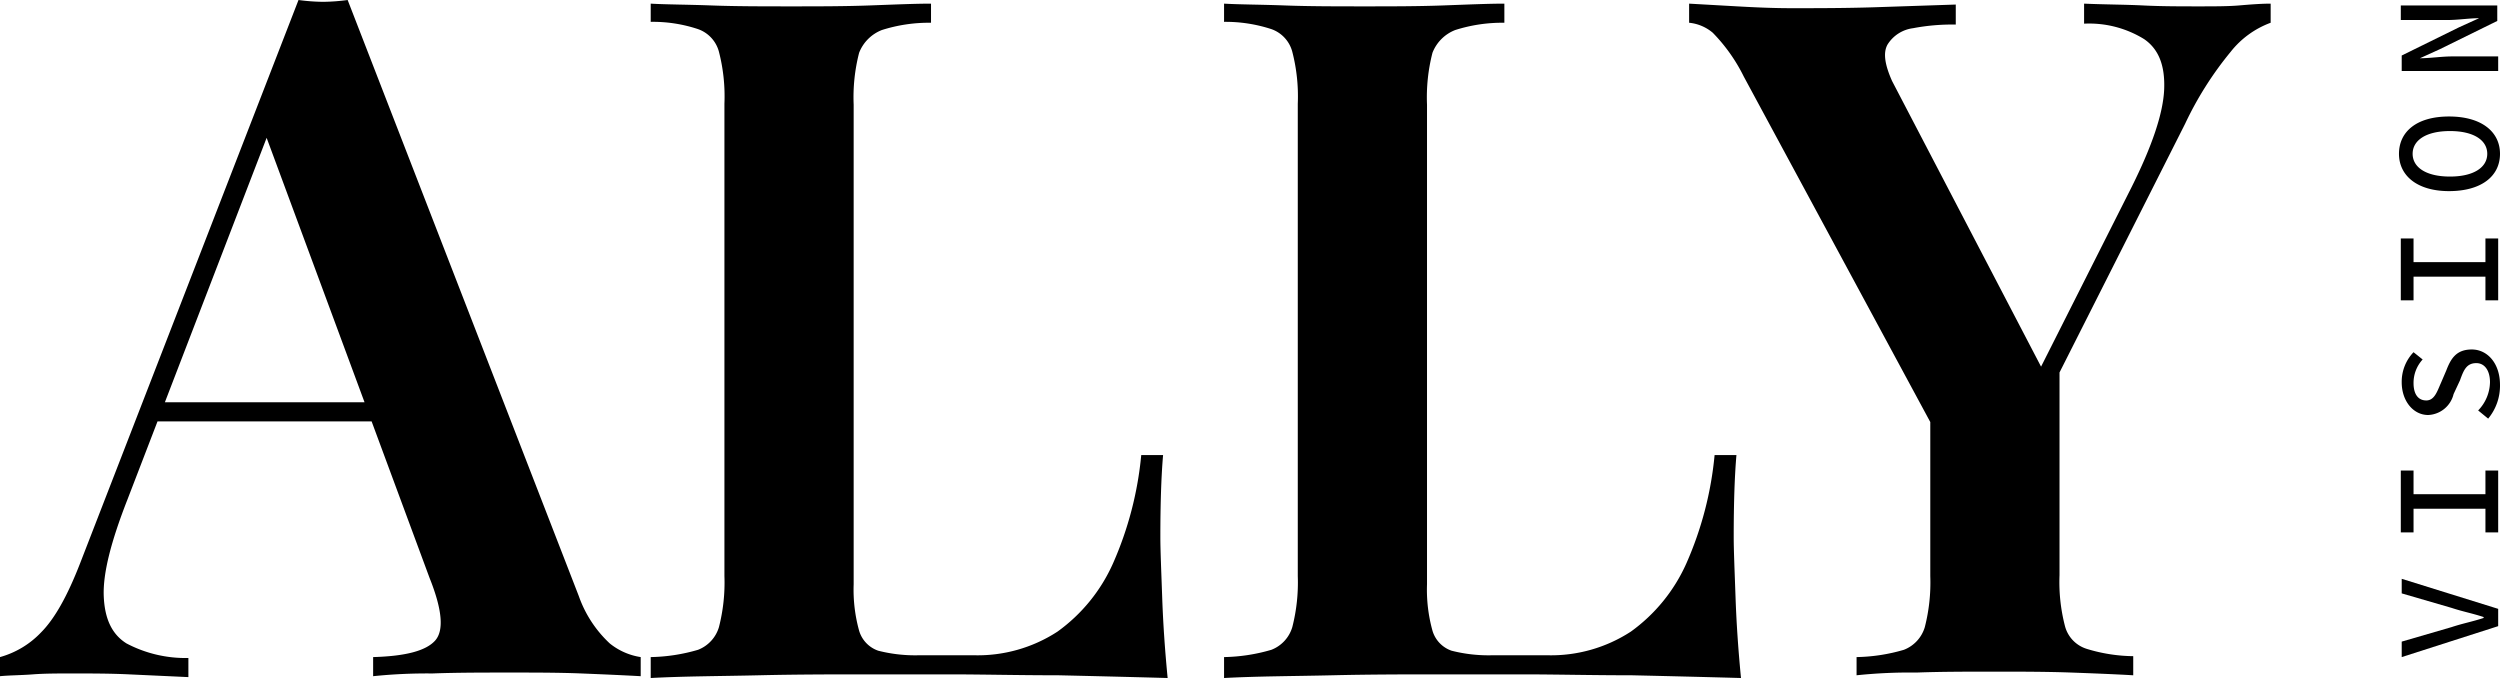 <svg xmlns="http://www.w3.org/2000/svg" viewBox="0 0 274.7 74.5"><g id="Ebene_2" data-name="Ebene 2"><g id="Ebene_1-2" data-name="Ebene 1"><g id="Events"><g id="Events-uebersicht"><g id="Group-2"><path id="VISION" d="M274.5,66.9l-10.6-3.3v1.6l5.5,1.6c1.2.4,2.3.6,3.5,1v.1c-1.2.4-2.3.6-3.5,1l-5.5,1.6v1.7l10.6-3.4Zm0-15.2h-1.4v2.6h-7.9V51.7h-1.4v6.8h1.4V55.9h7.9v2.6h1.4Zm.2-9.4c0-2.4-1.4-3.9-3.1-3.9s-2.3,1-2.8,2.3l-.6,1.4c-.4.9-.7,1.9-1.6,1.9s-1.4-.7-1.4-1.9a3.8,3.8,0,0,1,1-2.6l-1-.8a4.69,4.69,0,0,0-1.3,3.3c0,2.1,1.3,3.6,2.9,3.6a3,3,0,0,0,2.8-2.3l.7-1.5c.4-1.1.7-1.9,1.8-1.9.9,0,1.5.8,1.5,2.1a4.57,4.57,0,0,1-1.3,3.1l1.1.9A5.66,5.66,0,0,0,274.7,42.3Zm-.2-16.1h-1.4v2.6h-7.9V26.2h-1.4V33h1.4V30.4h7.9V33h1.4Zm.2-9.3c0-2.4-2-4.1-5.6-4.1s-5.5,1.7-5.5,4.1,2,4.1,5.5,4.1S274.7,19.4,274.7,16.9Zm-1.4,0c0,1.5-1.5,2.5-4.1,2.5s-4.1-1-4.1-2.5,1.5-2.5,4.1-2.5S273.3,15.4,273.3,16.9Zm1.2-10.7h-5.1c-1.1,0-2.4.2-3.5.2h0l2.2-1,6.3-3.1V.6H263.8V2.2h5.1c1.2,0,2.4-.2,3.5-.2h0l-2.2,1-6.3,3.1V7.8h10.6Z"/></g></g></g><path d="M38.2,0,63.6,65.5A13,13,0,0,0,67,70.7a7.12,7.12,0,0,0,3.4,1.5v2.1c-1.8-.1-4-.2-6.5-.3s-5.1-.1-7.8-.1c-3.1,0-5.9,0-8.6.1a57.92,57.92,0,0,0-6.5.3V72.2c3.6-.1,5.8-.7,6.8-1.8s.8-3.4-.6-6.9L28.8,13.8l1.9-2.3L14,54.9c-1.8,4.6-2.7,8.1-2.6,10.6s.9,4.2,2.5,5.2a13.9,13.9,0,0,0,6.8,1.6v2.1l-6.5-.3C12.1,74,10,74,7.9,74c-1.5,0-3,0-4.3.1s-2.6.1-3.6.2V72.2a9.85,9.85,0,0,0,4.5-2.7c1.5-1.5,2.9-4,4.3-7.6L32.8,0a21.3,21.3,0,0,0,2.7.2A21.3,21.3,0,0,0,38.2,0Zm9.1,44.2v2.1H16.2l1-2.1Z"/><path d="M102.3.4V2.5a17.07,17.07,0,0,0-5.4.8,4.39,4.39,0,0,0-2.5,2.5,19.6,19.6,0,0,0-.6,5.7V64.2a16.87,16.87,0,0,0,.6,5.1,3.31,3.31,0,0,0,2.1,2.2,16.38,16.38,0,0,0,4.5.5h6a16.07,16.07,0,0,0,9.2-2.6,18.51,18.51,0,0,0,6.1-7.5A38.25,38.25,0,0,0,125.4,50h2.4q-.3,3.45-.3,9c0,1.5.1,3.7.2,6.6s.3,5.8.6,8.9q-5.4-.15-12-.3c-4.5,0-8.4-.1-11.9-.1h-9c-3.8,0-7.7,0-12,.1s-8.2.1-11.9.3V72.2a19.55,19.55,0,0,0,5.2-.8A3.84,3.84,0,0,0,79,68.9a19.75,19.75,0,0,0,.6-5.6V11.4A19.6,19.6,0,0,0,79,5.7a3.61,3.61,0,0,0-2.3-2.5,15.67,15.67,0,0,0-5.2-.8V.4c1.7.1,4,.1,6.7.2s5.6.1,8.8.1c2.9,0,5.7,0,8.5-.1S100.5.4,102.3.4Z"/><path d="M165.3.4V2.5a17.07,17.07,0,0,0-5.4.8,4.39,4.39,0,0,0-2.5,2.5,19.6,19.6,0,0,0-.6,5.7V64.2a16.87,16.87,0,0,0,.6,5.1,3.31,3.31,0,0,0,2.1,2.2,16.38,16.38,0,0,0,4.5.5h6a16.07,16.07,0,0,0,9.2-2.6,18.51,18.51,0,0,0,6.1-7.5A38.25,38.25,0,0,0,188.4,50h2.4q-.3,3.45-.3,9c0,1.5.1,3.7.2,6.6s.3,5.8.6,8.9q-5.4-.15-12-.3c-4.5,0-8.4-.1-11.9-.1h-9c-3.8,0-7.7,0-12,.1s-8.2.1-11.9.3V72.2a19.55,19.55,0,0,0,5.2-.8,3.84,3.84,0,0,0,2.3-2.5,19.75,19.75,0,0,0,.6-5.6V11.4a19.6,19.6,0,0,0-.6-5.7,3.61,3.61,0,0,0-2.3-2.5,16.16,16.16,0,0,0-5.2-.8V.4c1.7.1,4,.1,6.7.2s5.6.1,8.8.1c2.9,0,5.7,0,8.5-.1S163.5.4,165.3.4Z"/><path d="M249.5.4V2.5a10,10,0,0,0-4.4,3.2,37.59,37.59,0,0,0-5,7.9l-20.2,40H216L191.6,8.4a18.65,18.65,0,0,0-3.4-4.8,4.73,4.73,0,0,0-2.6-1.1V.4l5.3.3c1.8.1,3.8.2,6,.2,2.8,0,5.8,0,9-.1l9-.3V2.7a22.88,22.88,0,0,0-4.7.4,3.88,3.88,0,0,0-2.8,1.8c-.5.9-.3,2.2.5,4l16.9,32.4-2.5,2.9,11.9-23.6q3.45-6.9,3.6-10.8c.1-2.6-.6-4.4-2.2-5.5A11.5,11.5,0,0,0,229,2.6V.4c2.3.1,4.5.1,6.5.2s4.1.1,6.1.1c1.7,0,3.2,0,4.4-.1S248.4.4,249.5.4ZM226.3,38.8V63.2a19.28,19.28,0,0,0,.6,5.6,3.56,3.56,0,0,0,2.4,2.5,18,18,0,0,0,5.1.8v2.1c-1.7-.1-4-.2-6.8-.3s-5.6-.1-8.4-.1c-3,0-5.9,0-8.6.1a56.23,56.23,0,0,0-6.6.3v-2a19.55,19.55,0,0,0,5.2-.8,3.84,3.84,0,0,0,2.3-2.5,19.75,19.75,0,0,0,.6-5.6V41.8l7.9,6.5Z"/></g></g></svg>